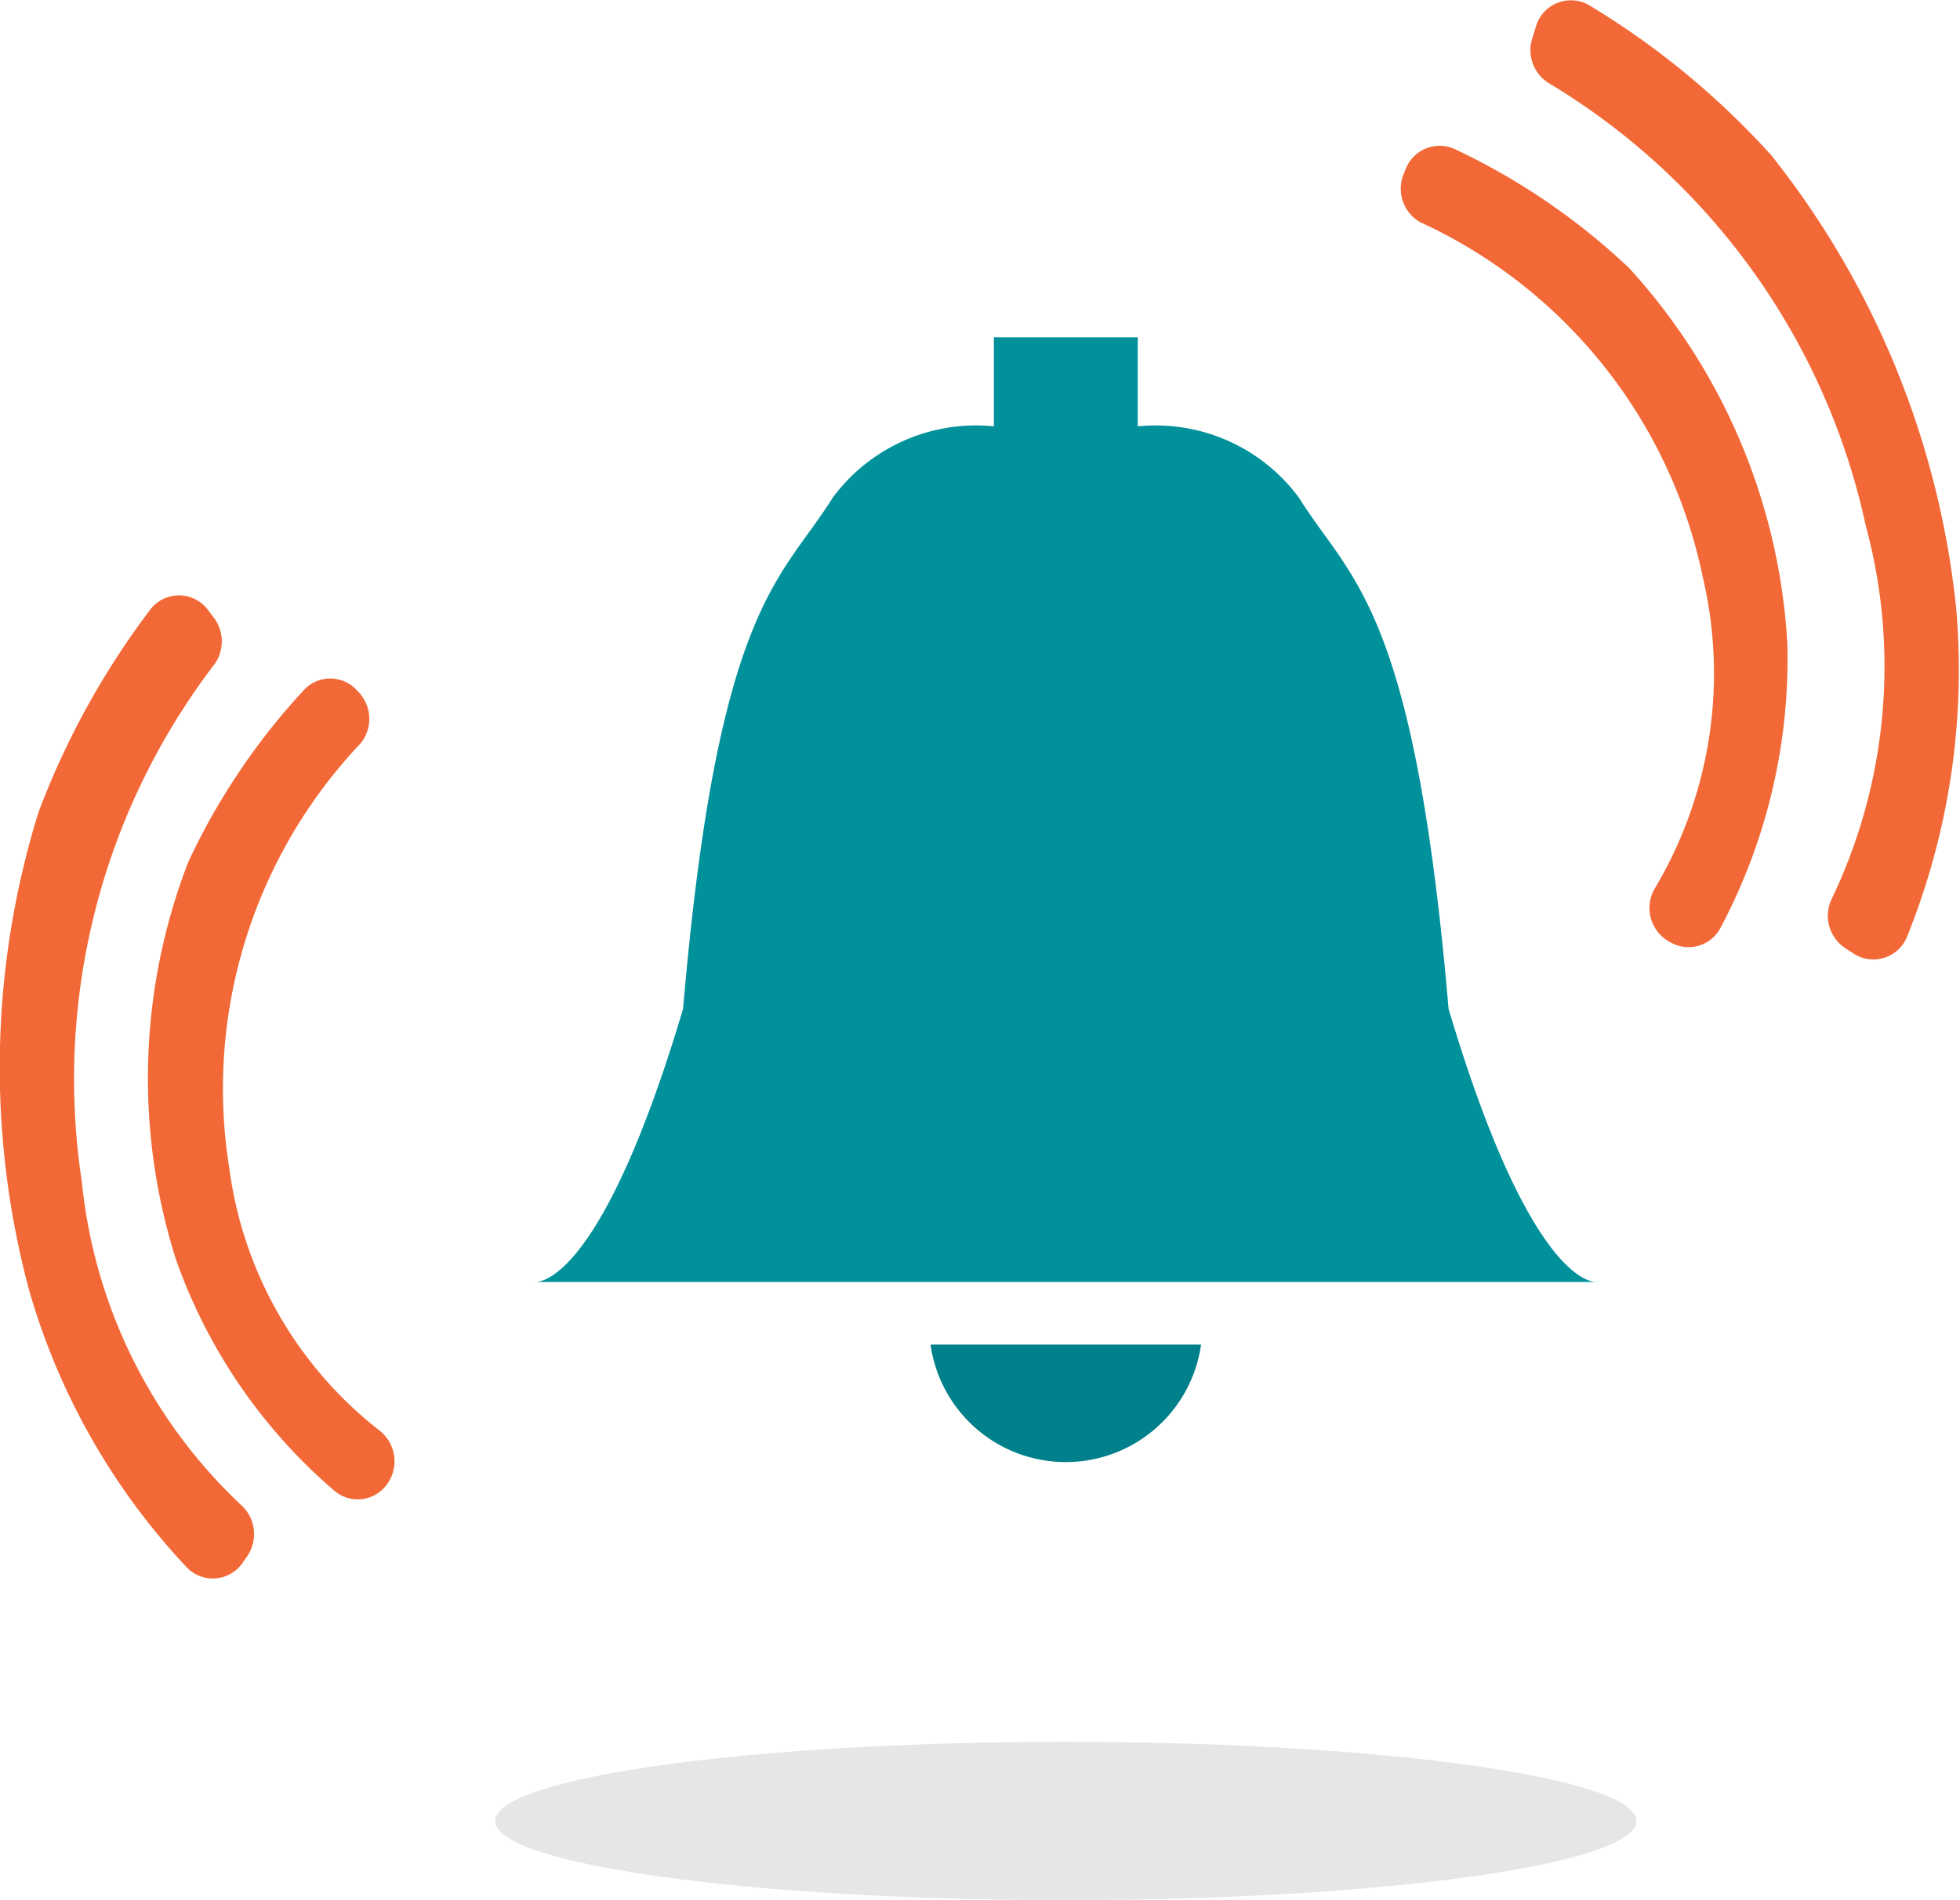 <svg id="alarm-reminder-2" xmlns="http://www.w3.org/2000/svg" width="33" height="32" viewBox="0 0 33 32">
  <g id="Group_22" data-name="Group 22">
    <g id="Group_21" data-name="Group 21" transform="translate(8.981 5.677)">
      <path id="Path_39" data-name="Path 39" d="M16.315,30.159h-.051A.184.184,0,0,0,16.315,30.159Z" transform="translate(-16.264 -14.243)" fill="#00919b"/>
      <path id="Path_40" data-name="Path 40" d="M31.672,25.555c-.581-6.807-1.647-7.207-2.52-8.609a3,3,0,0,0-2.713-1.2v-1.5H24.017v1.5a3,3,0,0,0-2.713,1.2c-.872,1.4-1.938,1.8-2.52,8.609-1.256,4.217-2.239,4.58-2.469,4.6l8.913,0,8.913,0C33.911,30.135,32.928,29.771,31.672,25.555Z" transform="translate(-16.264 -14.243)" fill="#00919b"/>
      <path id="Path_41" data-name="Path 41" d="M34.192,30.159h-.051A.184.184,0,0,0,34.192,30.159Z" transform="translate(-16.264 -14.243)" fill="#00919b"/>
    </g>
    <path id="Path_42" data-name="Path 42" d="M22.95,31.21a2.3,2.3,0,0,0,4.555,0Z" transform="translate(-7.283 -8.567)" fill="#00808a"/>
    <path id="Path_43" data-name="Path 43" d="M13.326,20.227l-.036-.038a.605.605,0,0,0-.9.008,11.252,11.252,0,0,0-1.936,2.883,10.1,10.1,0,0,0-.209,6.695A9.122,9.122,0,0,0,12.9,33.66a.605.605,0,0,0,.873-.065h0a.656.656,0,0,0-.09-.93,6.717,6.717,0,0,1-2.539-4.421,8.455,8.455,0,0,1,2.21-7.159A.654.654,0,0,0,13.326,20.227Z" transform="translate(-7.283 -8.566)" fill="#f26937"/>
    <path id="Path_44" data-name="Path 44" d="M30.915,11.5l.034-.084a.612.612,0,0,1,.836-.335,11.193,11.193,0,0,1,2.928,2A10.237,10.237,0,0,1,37.376,19.4a9.649,9.649,0,0,1-1.116,4.773.609.609,0,0,1-.834.272l-.032-.017a.651.651,0,0,1-.25-.9,7.07,7.07,0,0,0,.809-5.24,8.464,8.464,0,0,0-4.758-5.98A.649.649,0,0,1,30.915,11.5Z" transform="translate(-7.283 -8.566)" fill="#f26937"/>
    <path id="Path_45" data-name="Path 45" d="M33.079,9.22l.062-.2a.613.613,0,0,1,.907-.361,13.532,13.532,0,0,1,3.06,2.525,14.676,14.676,0,0,1,3.112,7.64,12.009,12.009,0,0,1-.822,5.5.611.611,0,0,1-.908.3l-.144-.094a.654.654,0,0,1-.221-.83,9.065,9.065,0,0,0,.571-6.283,11.528,11.528,0,0,0-5.355-7.462A.655.655,0,0,1,33.079,9.22Z" transform="translate(-7.283 -8.566)" fill="#f26937"/>
    <path id="Path_46" data-name="Path 46" d="M10.878,18.961l-.1-.132a.609.609,0,0,0-.977.018,13.6,13.6,0,0,0-1.868,3.392A14.476,14.476,0,0,0,7.775,30.3a11.4,11.4,0,0,0,2.637,4.645.609.609,0,0,0,.957-.062l.075-.108a.659.659,0,0,0-.093-.856,8.646,8.646,0,0,1-2.69-5.452A11.5,11.5,0,0,1,10.9,19.744.662.662,0,0,0,10.878,18.961Z" transform="translate(-7.283 -8.566)" fill="#f26937"/>
    <path id="Path_47" data-name="Path 47" d="M25.227,37.9c5.306,0,9.607.6,9.607,1.333s-4.3,1.333-9.607,1.333-9.607-.6-9.607-1.333S19.921,37.9,25.227,37.9Z" transform="translate(-7.283 -8.567)" fill="#e6e6e6" fill-rule="evenodd"/>
  </g>
</svg>
